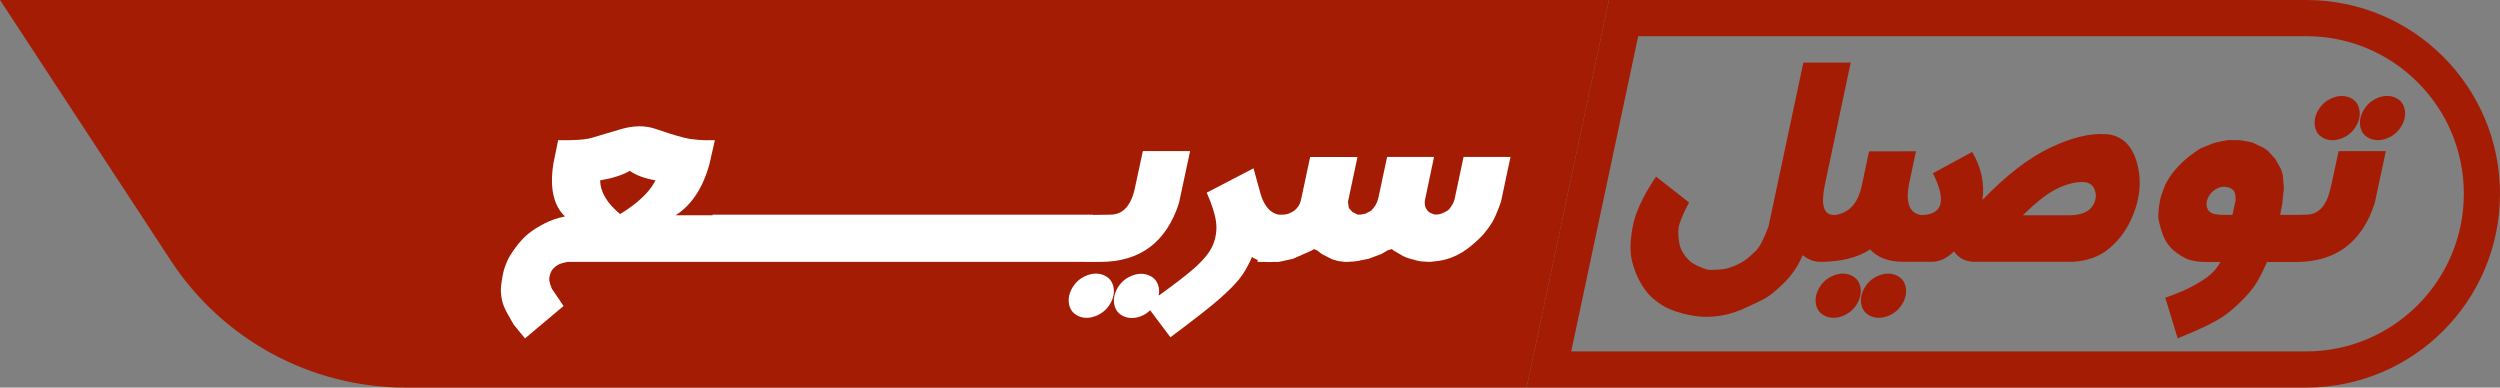 <?xml version="1.0" encoding="UTF-8"?>
<svg id="Layer_1" data-name="Layer 1" xmlns="http://www.w3.org/2000/svg" viewBox="0 0 483.76 75">
  <rect x="0" y="0" width="483.76" height="75" fill="#808080" stroke="none"/>
  <defs>
    <style>
      .cls-1 {
        fill: #fff;
      }

      .cls-2 {
        fill: #a51c05;
      }
    </style>
  </defs>
  <path class="cls-2" d="M311.34,0l-15.94,75H78.51c-18.31,0-35.39-9.23-45.43-24.54L0,0h311.34Z"/>
  <path class="cls-2" d="M446.26,7c8.15,0,15.81,3.17,21.57,8.93,5.76,5.76,8.93,13.42,8.93,21.57,0,16.82-13.68,30.5-30.5,30.5h-142.22l12.96-61h129.26M446.26,0h-134.92l-15.94,75h150.86c20.71,0,37.5-16.79,37.5-37.5,0-10.35-4.2-19.73-10.98-26.52C466,4.19,456.62,0,446.26,0h0Z"/>
  <g>
    <path class="cls-1" d="M214.06,53.49c-.61-.36-1.27-.55-1.98-.55s-1.46.18-2.22.55c-.77.36-1.42.89-1.94,1.57-.52.69-.87,1.41-1.03,2.16-.16.74-.12,1.45.1,2.13.23.68.64,1.21,1.25,1.58.6.38,1.28.57,2.02.57s1.5-.19,2.26-.57c.77-.38,1.41-.91,1.92-1.58.52-.68.85-1.39,1.01-2.13.16-.76.12-1.48-.12-2.16-.24-.69-.66-1.21-1.27-1.57Z"/>
    <path class="cls-1" d="M209.64,50.68h3.25c7.71,0,12.79-3.79,15.24-11.37l2.16-10.08h-9.14l-1.45,6.72c-.71,3.74-2.33,5.6-4.87,5.59l-3.27.05v-.05s-12.13,0-12.13,0h-61.53l-.02.11h-7.13c3.11-2,5.29-5.32,6.55-9.98l1.03-4.54c-2.43.07-4.44-.1-6.05-.51-1.6-.41-3.41-.97-5.41-1.67-2.01-.7-4.25-.68-6.74.05-2.49.74-4.35,1.29-5.59,1.66-1.24.37-3.42.53-6.54.47l-.92,4.54c-.73,4.65,0,8.05,2.22,10.19l-.03.04c-1.35.26-2.65.7-3.88,1.33s-2.27,1.28-3.12,1.97c-.85.69-1.67,1.57-2.47,2.65-.8,1.08-1.36,1.98-1.66,2.7-.31.71-.53,1.31-.66,1.8-.13.48-.27,1.21-.42,2.18s-.18,1.84-.08,2.61c.09.77.27,1.48.53,2.14s.89,1.84,1.9,3.55l2.18,2.65,7.46-6.27-2.25-3.32c-.27-.63-.43-1.14-.49-1.54-.06-.4,0-.83.14-1.28.15-.46.36-.83.62-1.11.26-.29.57-.53.93-.73.36-.2.98-.39,1.87-.56h99.77ZM120,41.43c-2.56-2.13-3.85-4.3-3.86-6.53,2.41-.41,4.33-1.03,5.74-1.84,1.16.84,2.82,1.46,4.96,1.84-1.1,2.23-3.38,4.4-6.85,6.53Z"/>
    <path class="cls-1" d="M281.54,38.35c-.14.51-.33.97-.58,1.36-.25.39-.44.66-.58.81-.14.15-.4.32-.79.52-.38.2-.71.33-.98.39-.27.06-.52.09-.75.09s-.51-.07-.85-.21c-.34-.14-.62-.36-.85-.64-.22-.29-.36-.57-.42-.86-.05-.29-.06-.61-.03-.96l1.78-8.48h-9.08l-1.7,7.99c-.14.53-.32.98-.55,1.37-.27.39-.54.73-.82,1.03l-1.15.6-.98.17h-.51l-1-.51-.69-.77-.17-1.2,1.84-8.67h-9.16l-1.68,7.9c-.14.6-.26,1.01-.36,1.22-.1.21-.28.48-.54.79-.27.31-.59.57-.98.77-.38.2-.71.33-.98.39-.27.06-.63.09-1.09.09h-.44c-1.6-.29-2.76-1.58-3.49-3.9l-1.4-5.07-9.05,4.71c.98,2.23,1.58,4.08,1.79,5.57.21,1.48.03,2.96-.54,4.43-.57,1.47-1.88,3.08-3.92,4.84-1.6,1.38-3.82,3.07-6.63,5.09.15-.74.11-1.44-.13-2.11-.24-.69-.66-1.21-1.27-1.57-.61-.36-1.27-.55-1.98-.55s-1.46.18-2.22.55c-.77.36-1.42.89-1.94,1.57-.52.69-.87,1.41-1.03,2.16-.16.74-.12,1.45.1,2.13.23.68.64,1.21,1.25,1.58.6.38,1.28.57,2.02.57s1.5-.19,2.26-.57c.49-.24.91-.57,1.29-.93l3.92,5.22c4.58-3.41,7.73-5.87,9.45-7.39,1.72-1.51,3.02-2.81,3.89-3.9.87-1.08,1.69-2.5,2.46-4.24.34.25.72.44,1.12.59l-.08.37h1.67c.41.03.83.04,1.29,0h1.11l2.78-.6,3.69-1.63.4-.26.63.26.88.69,2.01,1.03,1.21.34,1.42.17,1.56-.09c.6-.06,1.1-.14,1.51-.26l1.34-.26,2.51-.94,1.17-.69.83-.26.29.26,1.9,1.11c.39.19.76.33,1.11.43l1.21.34c.48.16.92.24,1.32.26l1.52.09,1.49-.17c1.11-.13,2.22-.44,3.32-.93,1.1-.49,2.18-1.17,3.22-2.04,1.04-.87,1.85-1.63,2.41-2.29.57-.66,1.09-1.37,1.57-2.14.48-.77,1.07-2.13,1.76-4.07l1.84-8.67h-9.08l-1.7,7.99Z"/>
    <path class="cls-2" d="M367.36,53.49c-.61-.36-1.27-.55-1.98-.55s-1.46.18-2.22.55c-.77.36-1.42.89-1.94,1.57-.52.69-.87,1.41-1.03,2.16-.16.74-.12,1.45.1,2.13.23.68.64,1.21,1.25,1.58.6.38,1.28.57,2.02.57s1.5-.19,2.26-.57c.77-.38,1.41-.91,1.92-1.58.52-.68.85-1.39,1.01-2.13.16-.76.12-1.48-.12-2.16-.24-.69-.66-1.21-1.27-1.57Z"/>
    <path class="cls-2" d="M358.59,53.49c-.61-.36-1.27-.55-1.98-.55s-1.46.18-2.22.55c-.77.36-1.42.89-1.94,1.57s-.87,1.41-1.03,2.16c-.16.74-.12,1.45.1,2.13.23.68.64,1.21,1.25,1.58.6.38,1.28.57,2.02.57s1.5-.19,2.26-.57c.77-.38,1.41-.91,1.92-1.58.52-.68.85-1.39,1.01-2.13.16-.76.12-1.48-.12-2.16-.24-.69-.66-1.21-1.27-1.57Z"/>
    <path class="cls-2" d="M407.56,25.97c-3.05-.24-6.66.62-10.82,2.6-4.16,1.98-8.54,5.35-13.13,10.12.45-3.2-.21-6.29-1.99-9.29l-7.6,4.13c2.67,5.3,1.93,7.99-2.21,8.09h0c-2.25-.31-3.08-2.24-2.44-5.84l1.38-6.51-9.08.02-1.36,6.4c-.74,3.72-2.6,5.69-5.55,5.94v-.06c-1.9,0-2.45-1.97-1.62-5.91l4.98-23.55h-9.16l-6.74,31.69c-.89,2.43-1.72,4.02-2.49,4.77-.77.76-1.46,1.35-2.07,1.78-.6.43-1.27.78-1.98,1.07-.72.29-1.26.47-1.62.56-.36.09-.99.16-1.89.21-.9.06-1.52.04-1.88-.04-.35-.09-.97-.33-1.86-.73-.89-.4-1.61-.96-2.17-1.67-.56-.71-.94-1.37-1.12-1.97-.19-.6-.3-1.26-.35-1.97-.05-.71-.04-1.28.02-1.71.06-.43.25-1.04.56-1.84.31-.8.8-1.83,1.47-3.08l-6.39-5.01c-1.33,1.97-2.4,3.85-3.21,5.65-.81,1.8-1.34,3.71-1.58,5.74-.25,2.03-.18,3.74.19,5.14s.85,2.63,1.42,3.68c.57,1.06,1.16,1.91,1.77,2.57.6.66,1.42,1.33,2.44,2.01,1.02.69,2.42,1.26,4.17,1.71,1.76.46,3.33.67,4.7.64,1.38-.03,2.65-.19,3.83-.47,1.17-.29,2.44-.74,3.8-1.37s2.49-1.17,3.39-1.63c.9-.46,2.14-1.46,3.74-3,1.6-1.54,2.83-3.36,3.71-5.46,1.1.86,2.22,1.28,3.35,1.28h.67c3.73-.09,6.75-.88,9.03-2.4,1.46,1.6,3.61,2.4,6.47,2.4h5.42c1.56,0,3.01-.68,4.35-2.03.9,1.36,2.26,2.03,4.08,2.03h19.01c2.78-.2,5.06-1.03,6.82-2.49,1.77-1.46,3.16-3.23,4.17-5.3,1.87-3.88,2.32-7.61,1.37-11.19-.95-3.58-2.96-5.48-6.01-5.73ZM404.82,39.99c-.77,1.1-2.28,1.66-4.54,1.67h-8.86c2.24-2.21,4.19-3.79,5.84-4.73,1.66-.94,3.3-1.5,4.94-1.68,1.64-.18,2.67.29,3.11,1.41.44,1.12.28,2.23-.49,3.33Z"/>
    <path class="cls-2" d="M449.32,26.57c.61.37,1.28.56,2.02.56s1.5-.19,2.26-.56c.76-.37,1.4-.9,1.92-1.58s.85-1.4,1.01-2.14c.16-.74.12-1.46-.12-2.15-.24-.69-.66-1.22-1.27-1.58-.61-.36-1.27-.55-1.98-.55s-1.46.18-2.22.55c-.77.36-1.42.89-1.94,1.58-.53.69-.87,1.41-1.02,2.15-.16.74-.12,1.46.1,2.14.23.69.64,1.21,1.25,1.58Z"/>
    <path class="cls-2" d="M451.06,35.95c-.71,3.74-2.33,5.6-4.87,5.59l-1.44.04h-3.53l.41-2.14.31-3.08-.22-2.57-.36-1.11-1.06-1.88-1.45-1.63-.9-.6-2.18-1.03-1.4-.26c-.56-.11-1.06-.17-1.51-.17h-1.71l-1.42.26c-.55.1-1.03.21-1.44.34l-2.53,1.03c-1.52.97-2.75,1.93-3.69,2.87-.94.94-1.67,1.8-2.17,2.57-.51.77-.85,1.4-1.04,1.88-.19.49-.39,1.03-.6,1.63-.21.6-.37,1.36-.48,2.27-.11.91-.15,1.6-.14,2.06.02.46.19,1.24.53,2.36.33,1.11.71,1.97,1.12,2.57.41.6.83,1.08,1.25,1.45.42.36.86.69,1.33.98.47.29.89.52,1.25.7.36.17.9.32,1.62.44.72.12,1.36.18,1.92.18h3.01c-.46.81-.96,1.48-1.5,2.01-.54.53-1.22,1.06-2.04,1.58-.82.53-1.75,1.05-2.78,1.56-1.04.51-2.49,1.1-4.36,1.76l2.4,7.86c2.3-.93,4.09-1.71,5.38-2.33,1.29-.63,2.4-1.24,3.32-1.84.93-.6,2.01-1.49,3.25-2.68,1.24-1.18,2.21-2.29,2.93-3.32.72-1.03,1.51-2.56,2.39-4.6h5.61c7.71,0,12.79-3.79,15.24-11.37l2.16-10.08h-9.14l-1.45,6.72ZM432,41.58h-2.14c-.9-.06-1.49-.16-1.78-.3-.28-.14-.51-.3-.67-.47-.16-.17-.29-.45-.38-.83-.09-.39-.08-.77.03-1.16.11-.39.27-.74.48-1.05.21-.31.45-.59.73-.81.28-.23.6-.43.98-.6.38-.17.8-.24,1.26-.21.46.03.82.11,1.1.26.28.14.5.33.68.56.18.23.29.8.32,1.71l-.62,2.91Z"/>
    <path class="cls-2" d="M465.19,20.69c-.24-.69-.66-1.22-1.27-1.58-.61-.36-1.27-.55-1.98-.55s-1.46.18-2.22.55c-.77.36-1.42.89-1.94,1.58-.53.69-.87,1.41-1.03,2.15-.16.74-.12,1.46.1,2.14.23.69.64,1.21,1.25,1.58s1.28.56,2.02.56,1.5-.19,2.26-.56,1.4-.9,1.92-1.58c.52-.69.85-1.4,1.01-2.14.16-.74.12-1.46-.12-2.15Z"/>
  </g>
</svg>